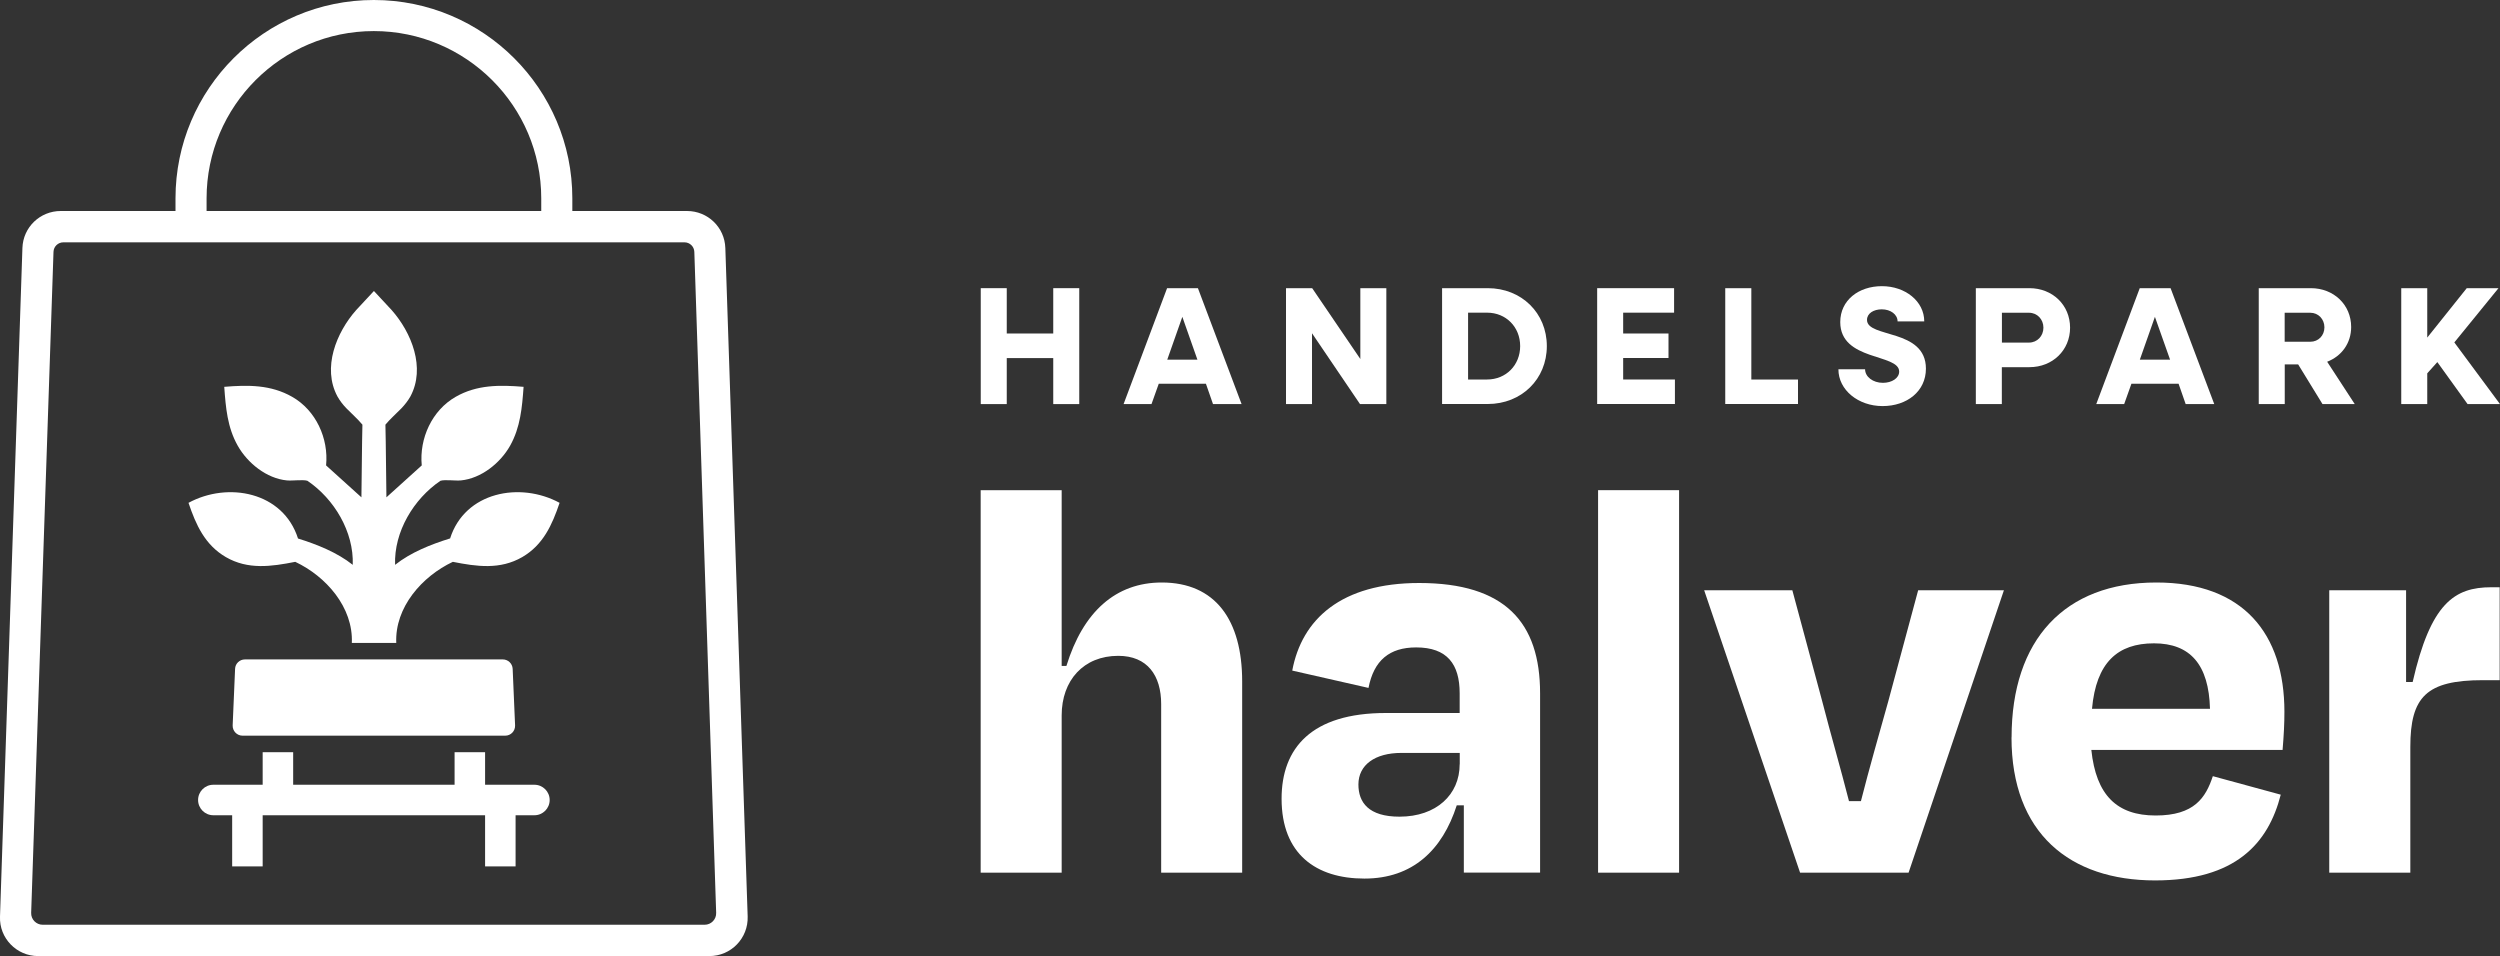 <?xml version="1.0" encoding="UTF-8"?>
<svg xmlns="http://www.w3.org/2000/svg" id="Ebene_1" data-name="Ebene 1" viewBox="0 0 300 114.73">
  <rect x="0" y="0" width="300" height="114.73" fill="#333333" stroke="none"/>
  <defs>
    <style>
      .cls-1 {
        fill: #fff;
      }
    </style>
  </defs>
  <g>
    <path class="cls-1" d="M117.69,34.58h3.12v5.44h5.58v-5.44h3.12v13.91h-3.12v-5.52h-5.58v5.52h-3.12v-13.91Z"></path>
    <path class="cls-1" d="M140.06,34.58h3.69l5.24,13.91h-3.43l-.85-2.44h-5.66l-.87,2.44h-3.35l5.22-13.91ZM143.69,43.16l-1.81-5.14-1.81,5.14h3.63Z"></path>
    <path class="cls-1" d="M154.32,34.58h3.14l5.78,8.5v-8.5h3.12v13.91h-3.16l-5.76-8.5v8.5h-3.12v-13.91Z"></path>
    <path class="cls-1" d="M173.05,34.58h5.48c4.05,0,7.09,2.98,7.09,6.95s-3.04,6.95-7.09,6.95h-5.48v-13.91ZM176.17,37.52v8.02h2.28c2.28,0,3.97-1.73,3.97-4.01s-1.69-4.01-3.97-4.01h-2.28Z"></path>
    <path class="cls-1" d="M191.66,34.58h9.23v2.94h-6.11v2.5h5.44v2.94h-5.44v2.58h6.21v2.94h-9.33v-13.91Z"></path>
    <path class="cls-1" d="M207.04,34.58h3.12v10.96h5.6v2.94h-8.73v-13.91Z"></path>
    <path class="cls-1" d="M220.61,44.31h3.2c0,.91.95,1.63,2.14,1.63,1.07,0,1.95-.56,1.95-1.35,0-2.18-7.07-1.23-7.07-5.94,0-2.62,2.2-4.31,5-4.31s5.08,1.81,5.08,4.23h-3.2c0-.83-.83-1.45-1.9-1.45-.97,0-1.77.48-1.77,1.27,0,2.2,7.07,1.01,7.07,5.85,0,2.72-2.28,4.49-5.2,4.49s-5.3-1.93-5.3-4.41Z"></path>
    <path class="cls-1" d="M237.1,34.58h6.43c2.78,0,4.88,2.03,4.88,4.74s-2.1,4.74-4.88,4.74h-3.31v4.43h-3.12v-13.91ZM240.23,37.52v3.59h3.25c.99,0,1.73-.79,1.73-1.79s-.74-1.79-1.73-1.79h-3.25Z"></path>
    <path class="cls-1" d="M256.78,34.58h3.69l5.24,13.91h-3.43l-.85-2.44h-5.66l-.87,2.44h-3.35l5.22-13.91ZM260.41,43.16l-1.82-5.14-1.81,5.14h3.63Z"></path>
    <path class="cls-1" d="M271.03,34.58h6.27c2.76,0,4.84,2,4.84,4.66,0,1.95-1.15,3.5-2.88,4.17l3.31,5.08h-3.87l-2.92-4.76h-1.61v4.76h-3.12v-13.91ZM274.16,37.52v3.49h3.08c.97,0,1.69-.75,1.69-1.73s-.73-1.75-1.69-1.75h-3.08Z"></path>
    <path class="cls-1" d="M288.15,34.58h3.12v5.93l4.74-5.93h3.81l-5.3,6.51,5.48,7.4h-3.89l-3.63-5.04-1.21,1.35v3.69h-3.12v-13.91Z"></path>
  </g>
  <g>
    <path class="cls-1" d="M127.4,104.72h-9.72v-45.9h9.72v21.09h.57c2-6.51,5.93-10.01,11.44-10.01,6.43,0,9.65,4.5,9.65,11.87v22.95h-9.72v-20.23c0-3.43-1.65-5.79-5.15-5.79-4.15,0-6.79,2.93-6.79,7.15v18.88Z"></path>
    <path class="cls-1" d="M175.67,96.64h-.86c-1.72,5.36-5.29,8.79-11.08,8.79s-9.94-2.93-9.94-9.58c0-6.08,3.58-10.29,12.51-10.29h8.86v-2.36c0-3.5-1.5-5.51-5.22-5.51-3.22,0-5.08,1.57-5.72,4.86l-9.15-2.08c1.15-6.15,5.86-10.51,15.23-10.51,10.3,0,14.51,4.72,14.51,13.23v21.52h-9.15v-8.08ZM175.17,91.71v-1.36h-7.01c-3.15,0-5.15,1.43-5.15,3.79,0,2.15,1.22,3.86,4.93,3.86,4.43,0,7.22-2.65,7.22-6.29Z"></path>
    <path class="cls-1" d="M201.49,104.72h-9.72v-45.9h9.72v45.9Z"></path>
    <path class="cls-1" d="M216.01,104.72l-11.51-33.89h10.58l3.58,13.3c1.07,4.15,2.22,8.08,3.22,12.01h1.43c1-3.93,2.15-7.94,3.29-12.01l3.58-13.3h10.29l-11.44,33.89h-13.01Z"></path>
    <path class="cls-1" d="M241.39,88.49c0-11.72,6.36-18.59,17.37-18.59,10.44,0,15.37,6.15,15.37,15.51,0,1.43-.07,2.79-.22,4.58h-22.95c.57,5.44,3.07,7.87,7.72,7.87s6.01-2.15,6.86-4.72l8.15,2.22c-1.5,5.86-5.43,10.29-15.08,10.29-10.22,0-17.23-5.65-17.23-17.16ZM251.05,85.06h14.15c-.14-5.29-2.36-7.86-6.72-7.86s-6.94,2.29-7.44,7.86Z"></path>
    <path class="cls-1" d="M279.51,104.72v-33.89h9.22v11.01h.79c2.15-9.44,5-11.37,9.44-11.37h1v11.15h-2c-6.79,0-8.72,2-8.72,8.01v15.09h-9.72Z"></path>
  </g>
  <g>
    <path class="cls-1" d="M87.04,29.76c-.08-2.49-2.11-4.44-4.6-4.44h-13.76v-1.52c0-13.12-10.68-23.8-23.82-23.8s-23.8,10.68-23.8,23.8v1.52H7.29c-2.49,0-4.52,1.95-4.6,4.44L0,109.99c-.1,2.59,1.99,4.74,4.58,4.74h80.54c2.61,0,4.68-2.15,4.6-4.74l-2.68-80.23ZM24.79,23.8c0-11.07,9-20.07,20.07-20.07s20.09,9,20.09,20.07v1.52H24.79v-1.52ZM3.74,109.53L6.42,30.22c.02-.64.55-1.14,1.18-1.14h74.54c.64,0,1.16.51,1.18,1.15l2.62,79.31c.03.78-.6,1.43-1.38,1.43H5.12c-.78,0-1.41-.65-1.38-1.43Z"></path>
    <path class="cls-1" d="M53.98,64.62c-2.27.71-4.68,1.66-6.57,3.16-.14-3.97,2.23-7.91,5.45-10.09.57-.16,1.74.02,2.45-.04,2.43-.24,4.72-2.07,5.9-4.16,1.24-2.21,1.44-4.58,1.62-7.07-2.86-.24-5.61-.26-8.15,1.2-2.84,1.62-4.38,4.99-4.07,8.23l-4.24,3.83c-.04-2.29-.06-6.41-.12-8.72.59-.71,1.28-1.3,1.91-1.95.41-.43.79-.91,1.09-1.44,1.84-3.43.14-7.66-2.25-10.36l-2.13-2.29-2.13,2.29c-2.39,2.7-4.09,6.93-2.25,10.36.3.53.67,1.01,1.09,1.44.63.65,1.32,1.24,1.91,1.95-.06,2.31-.08,6.43-.12,8.72l-4.24-3.83c.32-3.24-1.22-6.61-4.07-8.23-2.55-1.46-5.29-1.44-8.15-1.2.18,2.49.37,4.86,1.62,7.07,1.18,2.09,3.47,3.93,5.9,4.16.71.06,1.87-.12,2.45.04,3.22,2.17,5.59,6.12,5.45,10.09-1.89-1.5-4.3-2.45-6.57-3.16-1.78-5.6-8.41-6.85-13.14-4.28.89,2.64,1.97,5.05,4.48,6.51,2.66,1.54,5.45,1.14,8.33.57,3.69,1.74,6.97,5.45,6.79,9.73h5.33c-.18-4.28,3.1-7.99,6.79-9.73,2.88.57,5.66.97,8.33-.57,2.51-1.46,3.59-3.87,4.48-6.51-4.74-2.57-11.37-1.32-13.14,4.28Z"></path>
    <path class="cls-1" d="M64.13,94.17h-5.92v-3.91h-3.66v3.91h-19.37v-3.91h-3.66v3.91h-5.92c-1.01,0-1.83.82-1.83,1.83s.82,1.83,1.83,1.83h2.26v6.14h3.66v-6.14h26.69v6.14h3.66v-6.14h2.26c1.01,0,1.83-.82,1.83-1.83s-.82-1.83-1.83-1.83Z"></path>
    <path class="cls-1" d="M60.63,88.28c.67,0,1.21-.56,1.18-1.24l-.29-6.78c-.03-.63-.55-1.13-1.18-1.13h-30.95c-.63,0-1.16.5-1.18,1.13l-.29,6.78c-.03.67.51,1.24,1.18,1.24h31.53Z"></path>
  </g>
</svg>
